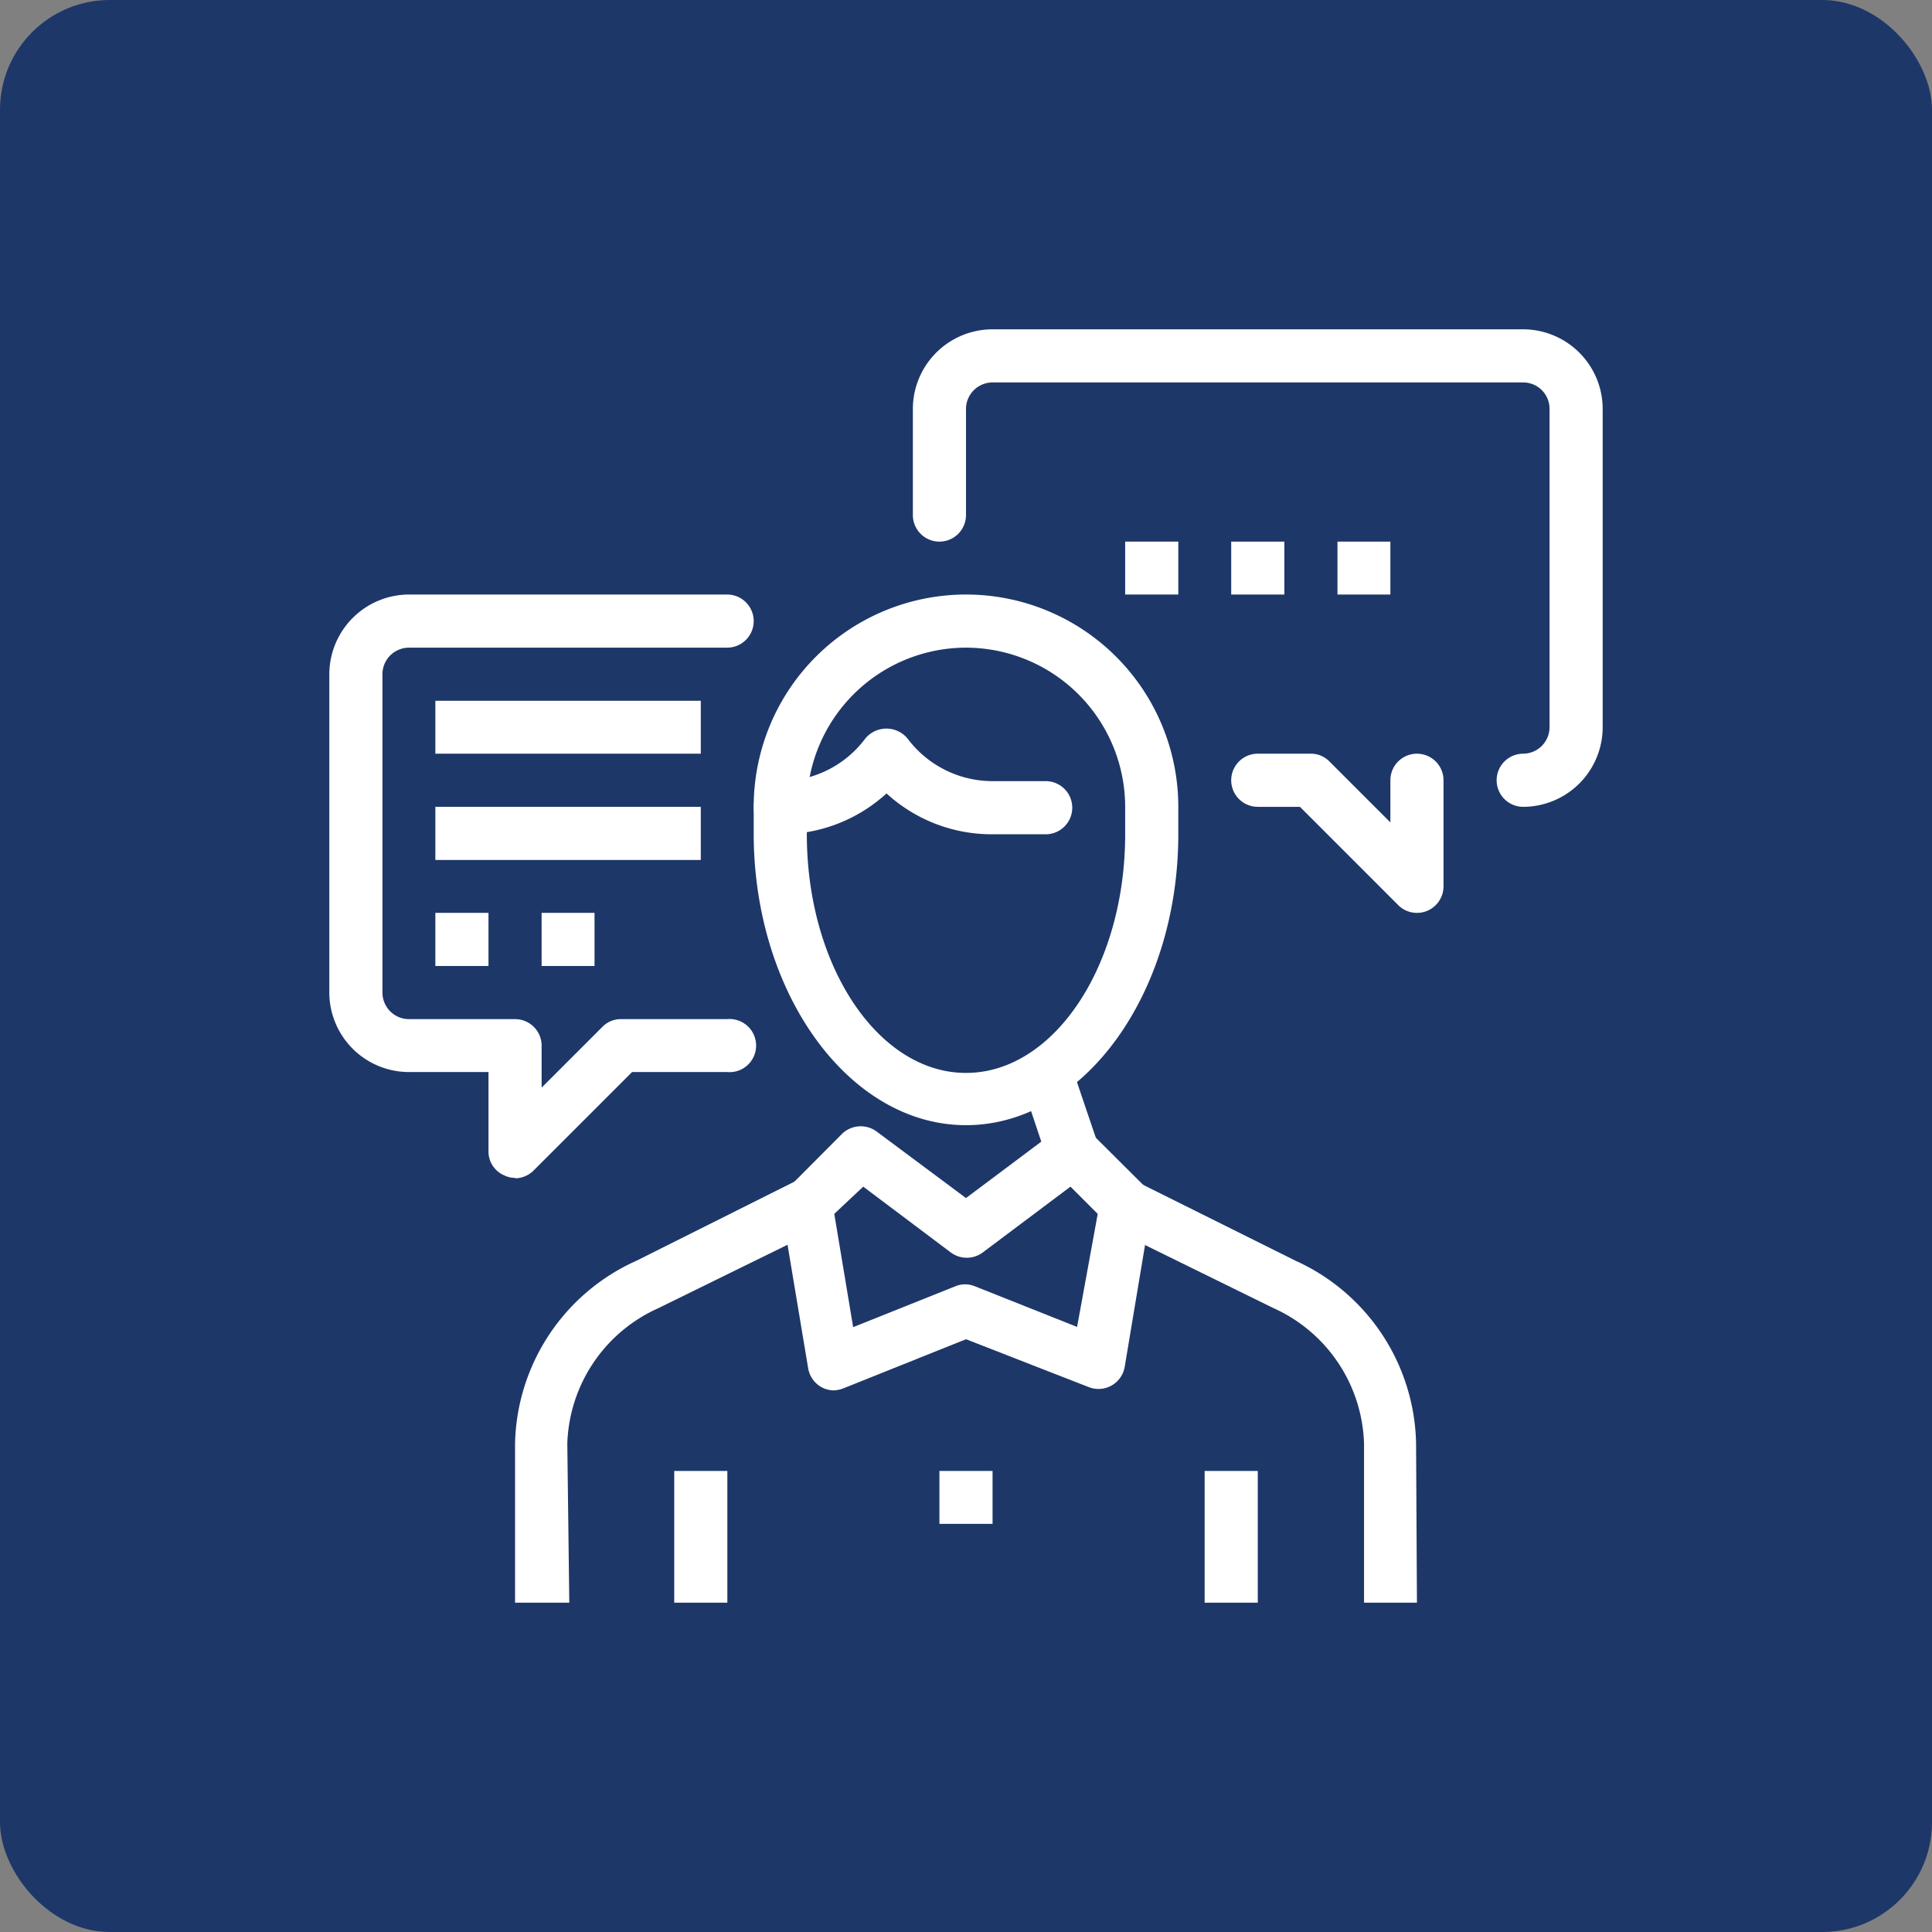 <svg id="Laag_1" data-name="Laag 1" xmlns="http://www.w3.org/2000/svg" viewBox="0 0 88 88"><rect x="0" y="0" width="88" height="88" fill="#808080" stroke="none"/><defs><style>.cls-1{fill:#1E3769;}.cls-2{fill:#fff;}</style></defs><rect id="Rectangle_25-2" data-name="Rectangle 25-2" class="cls-1" width="88" height="88" rx="5"/><g id="consulting_1" data-name="consulting 1"><g id="Vector-2"><path class="cls-2" d="M48,52.21l-.89-2.68,1.34-.44.89,2.67Z"/><path class="cls-2" d="M48.14,49.72l-.4.13.58,1.73.39-.13-.57-1.73m.63-1.27L50,52.08l-2.29.76-1.21-3.62Z"/></g><g id="Vector-3"><path class="cls-2" d="M44.71,68.87H43.29V67.46h1.42Z"/><path class="cls-2" d="M43.79,68v.41h.42V68h-.42m-1-1h2.42v2.41H42.79Z"/></g><g id="Vector-4"><path class="cls-2" d="M44,50.75a8.05,8.05,0,0,1-6.43-3.69A15.58,15.58,0,0,1,34.83,38V36.75a9.17,9.17,0,0,1,18.34,0V38a15.58,15.58,0,0,1-2.74,9.1A8.05,8.05,0,0,1,44,50.75ZM44,29a7.76,7.76,0,0,0-7.75,7.75V38a14.51,14.51,0,0,0,2.21,8c1.47,2.2,3.43,3.41,5.54,3.41s4.07-1.21,5.54-3.41a14.43,14.43,0,0,0,2.21-8V36.75A7.76,7.76,0,0,0,44,29Z"/><path class="cls-2" d="M44,50.25a7.55,7.55,0,0,0,6-3.49A15,15,0,0,0,52.67,38V36.75a8.67,8.67,0,0,0-17.34,0V38A15,15,0,0,0,38,46.76a7.55,7.55,0,0,0,6,3.49M44,28.5a8.26,8.26,0,0,1,8.25,8.25V38A15,15,0,0,1,50,46.2c-1.57,2.34-3.68,3.63-6,3.63s-4.39-1.29-6-3.63A15.07,15.07,0,0,1,35.75,38V36.75A8.26,8.26,0,0,1,44,28.5m0,22.75c-5.33,0-9.67-6-9.67-13.29V36.75a9.67,9.67,0,0,1,19.34,0V38C53.67,45.29,49.33,51.25,44,51.25ZM44,29.5a7.26,7.26,0,0,0-7.25,7.25V38c0,6,3.25,10.87,7.25,10.87S51.25,44,51.25,38V36.75A7.26,7.26,0,0,0,44,29.5Z"/></g><g id="Vector-5"><path class="cls-2" d="M38,62.83a.73.73,0,0,1-.35-.09.7.7,0,0,1-.35-.5L36.05,55a.72.72,0,0,1,.2-.62L38.67,52a.67.67,0,0,1,.5-.21.71.71,0,0,1,.42.14L43.7,55l.3.23.3-.23,4.11-3.08a.71.71,0,0,1,.42-.14.67.67,0,0,1,.5.21l2.42,2.41A.72.72,0,0,1,52,55l-1.21,7.25a.7.7,0,0,1-.35.5.73.73,0,0,1-.35.09.58.58,0,0,1-.26,0l-5.59-2.23L44,60.47l-.19.08-5.59,2.23A.58.58,0,0,1,38,62.83Zm1.27-9.44-.3.31-1.24,1.24-.18.18,0,.25.86,5.16.1.61.58-.23,4.65-1.86a.7.7,0,0,1,.52,0l4.65,1.86.58.23.1-.61.86-5.16,0-.25-.18-.19L49.07,53.7l-.3-.31-.35.26-4,3a.7.7,0,0,1-.84,0l-4-3Z"/><path class="cls-2" d="M38,62.33H38l6-2.39,6,2.39a.2.2,0,0,0,.17,0h0a.19.19,0,0,0,.11-.14l1.2-7.25a.19.19,0,0,0-.05-.18L49,52.31a.22.22,0,0,0-.15-.06.24.24,0,0,0-.12,0L44,55.82l-4.71-3.53a.19.19,0,0,0-.12,0,.22.22,0,0,0-.15.06L36.6,54.73a.22.22,0,0,0-.06.18l1.21,7.25a.21.21,0,0,0,.1.14h0a.16.16,0,0,0,.1,0h0m1.23-9.6,4.69,3.52a.2.2,0,0,0,.24,0l4.69-3.52L51,54.94l-1.15,6.89-5.8-2.32a.26.26,0,0,0-.15,0h0l-5.8,2.32L37,55l2.22-2.22M38,63.33a1.2,1.2,0,0,1-.59-.15,1.22,1.22,0,0,1-.6-.86l-1.21-7.25a1.18,1.18,0,0,1,.34-1l2.41-2.42a1.22,1.22,0,0,1,1.58-.11L44,54.57l4.11-3.08a1.22,1.22,0,0,1,1.58.11L52.1,54a1.18,1.18,0,0,1,.34,1l-1.21,7.25a1.21,1.21,0,0,1-1.64.93L44,61l-5.59,2.24A1.42,1.42,0,0,1,38,63.33Zm1.32-9.28L38,55.29l.86,5.16,4.65-1.86a1.17,1.17,0,0,1,.9,0l4.65,1.85L50,55.29l-1.24-1.24-4,3a1.22,1.22,0,0,1-1.45,0Z"/></g><g id="Vector-6"><path class="cls-2" d="M25.38,72.5H24V65.75a8.84,8.84,0,0,1,5.22-7.88L36,54.46l.63,1.27-6.8,3.4a7.48,7.48,0,0,0-4.44,6.62Z"/><path class="cls-2" d="M24.88,72V65.75a8,8,0,0,1,4.71-7.06L36,55.51l-.19-.37-6.35,3.17a8.36,8.36,0,0,0-4.95,7.44V72h.42m1,1H23.46V65.75A9.34,9.34,0,0,1,29,57.42l7.25-3.63L37.29,56,30,59.58a7,7,0,0,0-4.16,6.17Z"/></g><g id="Vector-7"><path class="cls-2" d="M64,72.5H62.63V65.75a7.48,7.48,0,0,0-4.45-6.62l-6.8-3.4L52,54.47l6.81,3.4A8.84,8.84,0,0,1,64,65.75Z"/><path class="cls-2" d="M63.54,72V65.75a8.36,8.36,0,0,0-4.95-7.44l-6.35-3.17-.19.37,6.36,3.18a8,8,0,0,1,4.72,7.06V72h.41m1,1H62.13V65.75A7,7,0,0,0,58,59.58L50.71,56l1.08-2.17L59,57.42a9.33,9.33,0,0,1,5.5,8.33Z"/></g><g id="Vector-8"><path class="cls-2" d="M47.63,37.46H45.21a6.62,6.62,0,0,1-4.5-1.73l-.33-.3-.34.3a6.62,6.62,0,0,1-4.5,1.73.71.71,0,0,1,0-1.42,5.35,5.35,0,0,0,4.28-2.14.69.69,0,0,1,.56-.25.67.67,0,0,1,.55.25A5.35,5.35,0,0,0,45.21,36h2.42a.71.71,0,0,1,0,1.42Z"/><path class="cls-2" d="M47.63,37a.21.21,0,0,0,.2-.21.2.2,0,0,0-.2-.21H45.21a5.82,5.82,0,0,1-4.67-2.34.25.25,0,0,0-.16-.05.23.23,0,0,0-.17.06,5.84,5.84,0,0,1-4.67,2.33.21.21,0,0,0-.21.21.22.22,0,0,0,.21.21,6.11,6.11,0,0,0,4.17-1.6l.67-.6.67.6A6.07,6.07,0,0,0,45.21,37h2.42m0,1H45.21a7.09,7.09,0,0,1-4.83-1.86A7.11,7.11,0,0,1,35.54,38a1.21,1.21,0,0,1,0-2.42,4.82,4.82,0,0,0,3.88-1.95,1.25,1.25,0,0,1,1.91,0,4.84,4.84,0,0,0,3.88,1.95h2.42a1.21,1.21,0,0,1,0,2.42Z"/></g><g id="Vector-9"><path class="cls-2" d="M32.63,72.5H31.21v-5h1.42Z"/><path class="cls-2" d="M31.71,68v4h.42V68h-.42m-1-1h2.42v6H30.71Z"/></g><g id="Vector-10"><path class="cls-2" d="M56.79,72.5H55.37v-5h1.42Z"/><path class="cls-2" d="M55.87,68v4h.42V68h-.42m-1-1h2.42v6H54.87Z"/></g><g id="Vector-11"><path class="cls-2" d="M64.54,41.08a.72.72,0,0,1-.5-.2L59.56,36.4l-.14-.15H57.29a.71.71,0,0,1,0-1.42h2.42a.71.71,0,0,1,.5.21L63,37.81l.85.85V35.54a.71.71,0,0,1,1.42,0v4.83a.71.71,0,0,1-.44.66A.76.76,0,0,1,64.54,41.08Z"/><path class="cls-2" d="M64.54,40.58h.08a.22.22,0,0,0,.13-.2V35.54a.21.21,0,0,0-.21-.21.22.22,0,0,0-.21.21v4.33l-4.48-4.48a.18.18,0,0,0-.14-.06H57.29a.22.22,0,0,0-.21.21.21.21,0,0,0,.21.21h2.33l4.78,4.77a.18.18,0,0,0,.14.06m0,1a1.2,1.2,0,0,1-.85-.35l-4.48-4.48H57.29a1.21,1.21,0,0,1,0-2.42h2.42a1.18,1.18,0,0,1,.85.36l2.77,2.77V35.54a1.21,1.21,0,1,1,2.42,0v4.83A1.21,1.21,0,0,1,65,41.49,1.18,1.18,0,0,1,64.54,41.58Z"/></g><g id="Vector-12"><path class="cls-2" d="M69.38,36.25a.71.71,0,0,1,0-1.42,1.7,1.7,0,0,0,1.7-1.71V18.62a1.7,1.7,0,0,0-1.7-1.7H45.21a1.71,1.71,0,0,0-1.71,1.7v4.84a.71.71,0,0,1-1.42,0V18.62a3.13,3.13,0,0,1,3.13-3.12H69.38a3.12,3.12,0,0,1,3.12,3.12v14.5A3.13,3.13,0,0,1,69.38,36.25Z"/><path class="cls-2" d="M69.38,35.75A2.63,2.63,0,0,0,72,33.12V18.62A2.63,2.63,0,0,0,69.38,16H45.21a2.63,2.63,0,0,0-2.63,2.62v4.84a.22.22,0,0,0,.21.21.21.21,0,0,0,.21-.21V18.62a2.21,2.21,0,0,1,2.21-2.2H69.38a2.21,2.21,0,0,1,2.2,2.2v14.5a2.21,2.21,0,0,1-2.2,2.21.21.21,0,0,0-.21.21.21.21,0,0,0,.21.21m0,1a1.21,1.21,0,1,1,0-2.42,1.21,1.21,0,0,0,1.2-1.21V18.62a1.2,1.2,0,0,0-1.2-1.2H45.21A1.21,1.21,0,0,0,44,18.62v4.84a1.21,1.21,0,0,1-2.42,0V18.62A3.63,3.63,0,0,1,45.21,15H69.38A3.63,3.63,0,0,1,73,18.62v14.5A3.63,3.63,0,0,1,69.38,36.75Z"/></g><g id="Vector-13"><path class="cls-2" d="M53.17,26.58H51.75V25.17h1.42Z"/><path class="cls-2" d="M52.25,25.67v.41h.42v-.41h-.42m-1-1h2.42v2.41H51.25Z"/></g><g id="Vector-14"><path class="cls-2" d="M58,26.58H56.58V25.17H58Z"/><path class="cls-2" d="M57.08,25.67v.41h.42v-.41h-.42m-1-1H58.5v2.41H56.08Z"/></g><g id="Vector-15"><path class="cls-2" d="M62.83,26.58H61.42V25.17h1.41Z"/><path class="cls-2" d="M61.92,25.67v.41h.41v-.41h-.41m-1-1h2.41v2.41H60.92Z"/></g><g id="Vector-16"><path class="cls-2" d="M23.46,53.17a.6.6,0,0,1-.27-.06.69.69,0,0,1-.44-.65V48.33H18.63a3.13,3.13,0,0,1-3.13-3.12V30.71a3.13,3.13,0,0,1,3.13-3.13H33.12a.71.71,0,0,1,0,1.42H18.63a1.71,1.71,0,0,0-1.71,1.71v14.5a1.71,1.71,0,0,0,1.71,1.71h4.83a.7.7,0,0,1,.71.7v3.13l.85-.86,2.77-2.77a.7.7,0,0,1,.5-.2h4.83a.71.71,0,1,1,0,1.41H28.58l-.14.15L24,53A.73.73,0,0,1,23.46,53.17Z"/><path class="cls-2" d="M23.46,52.67a.23.23,0,0,0,.15-.07l4.77-4.77h4.74a.21.21,0,0,0,.21-.21.2.2,0,0,0-.21-.2H28.29a.22.22,0,0,0-.15.06L23.67,52V47.62a.21.21,0,0,0-.21-.2H18.63a2.21,2.21,0,0,1-2.21-2.21V30.71a2.21,2.21,0,0,1,2.21-2.21H33.12a.21.21,0,0,0,.21-.21.21.21,0,0,0-.21-.21H18.63A2.63,2.63,0,0,0,16,30.71v14.5a2.62,2.62,0,0,0,2.63,2.62h4.62v4.63a.21.21,0,0,0,.13.19h0l.08,0m0,1a1.06,1.06,0,0,1-.46-.1,1.18,1.18,0,0,1-.75-1.11V48.83H18.63A3.63,3.63,0,0,1,15,45.21V30.71a3.64,3.64,0,0,1,3.63-3.63H33.12a1.21,1.21,0,0,1,0,2.42H18.63a1.21,1.21,0,0,0-1.21,1.21v14.5a1.21,1.21,0,0,0,1.21,1.21h4.83a1.21,1.21,0,0,1,1.21,1.2v1.92l2.77-2.77a1.17,1.17,0,0,1,.85-.35h4.83a1.21,1.21,0,1,1,0,2.41H28.79l-4.48,4.48A1.21,1.21,0,0,1,23.46,53.67Z"/></g><g id="Vector-17"><path class="cls-2" d="M31.42,33.83H20.33V32.42H31.42Z"/><path class="cls-2" d="M20.83,32.92v.41H30.92v-.41H20.83m-1-1H31.92v2.41H19.83Z"/></g><g id="Vector-18"><path class="cls-2" d="M31.42,38.67H20.33V37.25H31.42Z"/><path class="cls-2" d="M20.83,37.75v.42H30.92v-.42H20.83m-1-1H31.92v2.42H19.83Z"/></g><g id="Vector-19"><path class="cls-2" d="M21.75,43.5H20.33V42.08h1.42Z"/><path class="cls-2" d="M20.83,42.58V43h.42v-.42h-.42m-1-1h2.42V44H19.83Z"/></g><g id="Vector-20"><path class="cls-2" d="M26.58,43.5H25.17V42.08h1.41Z"/><path class="cls-2" d="M25.67,42.58V43h.41v-.42h-.41m-1-1h2.41V44H24.67Z"/></g></g></svg>